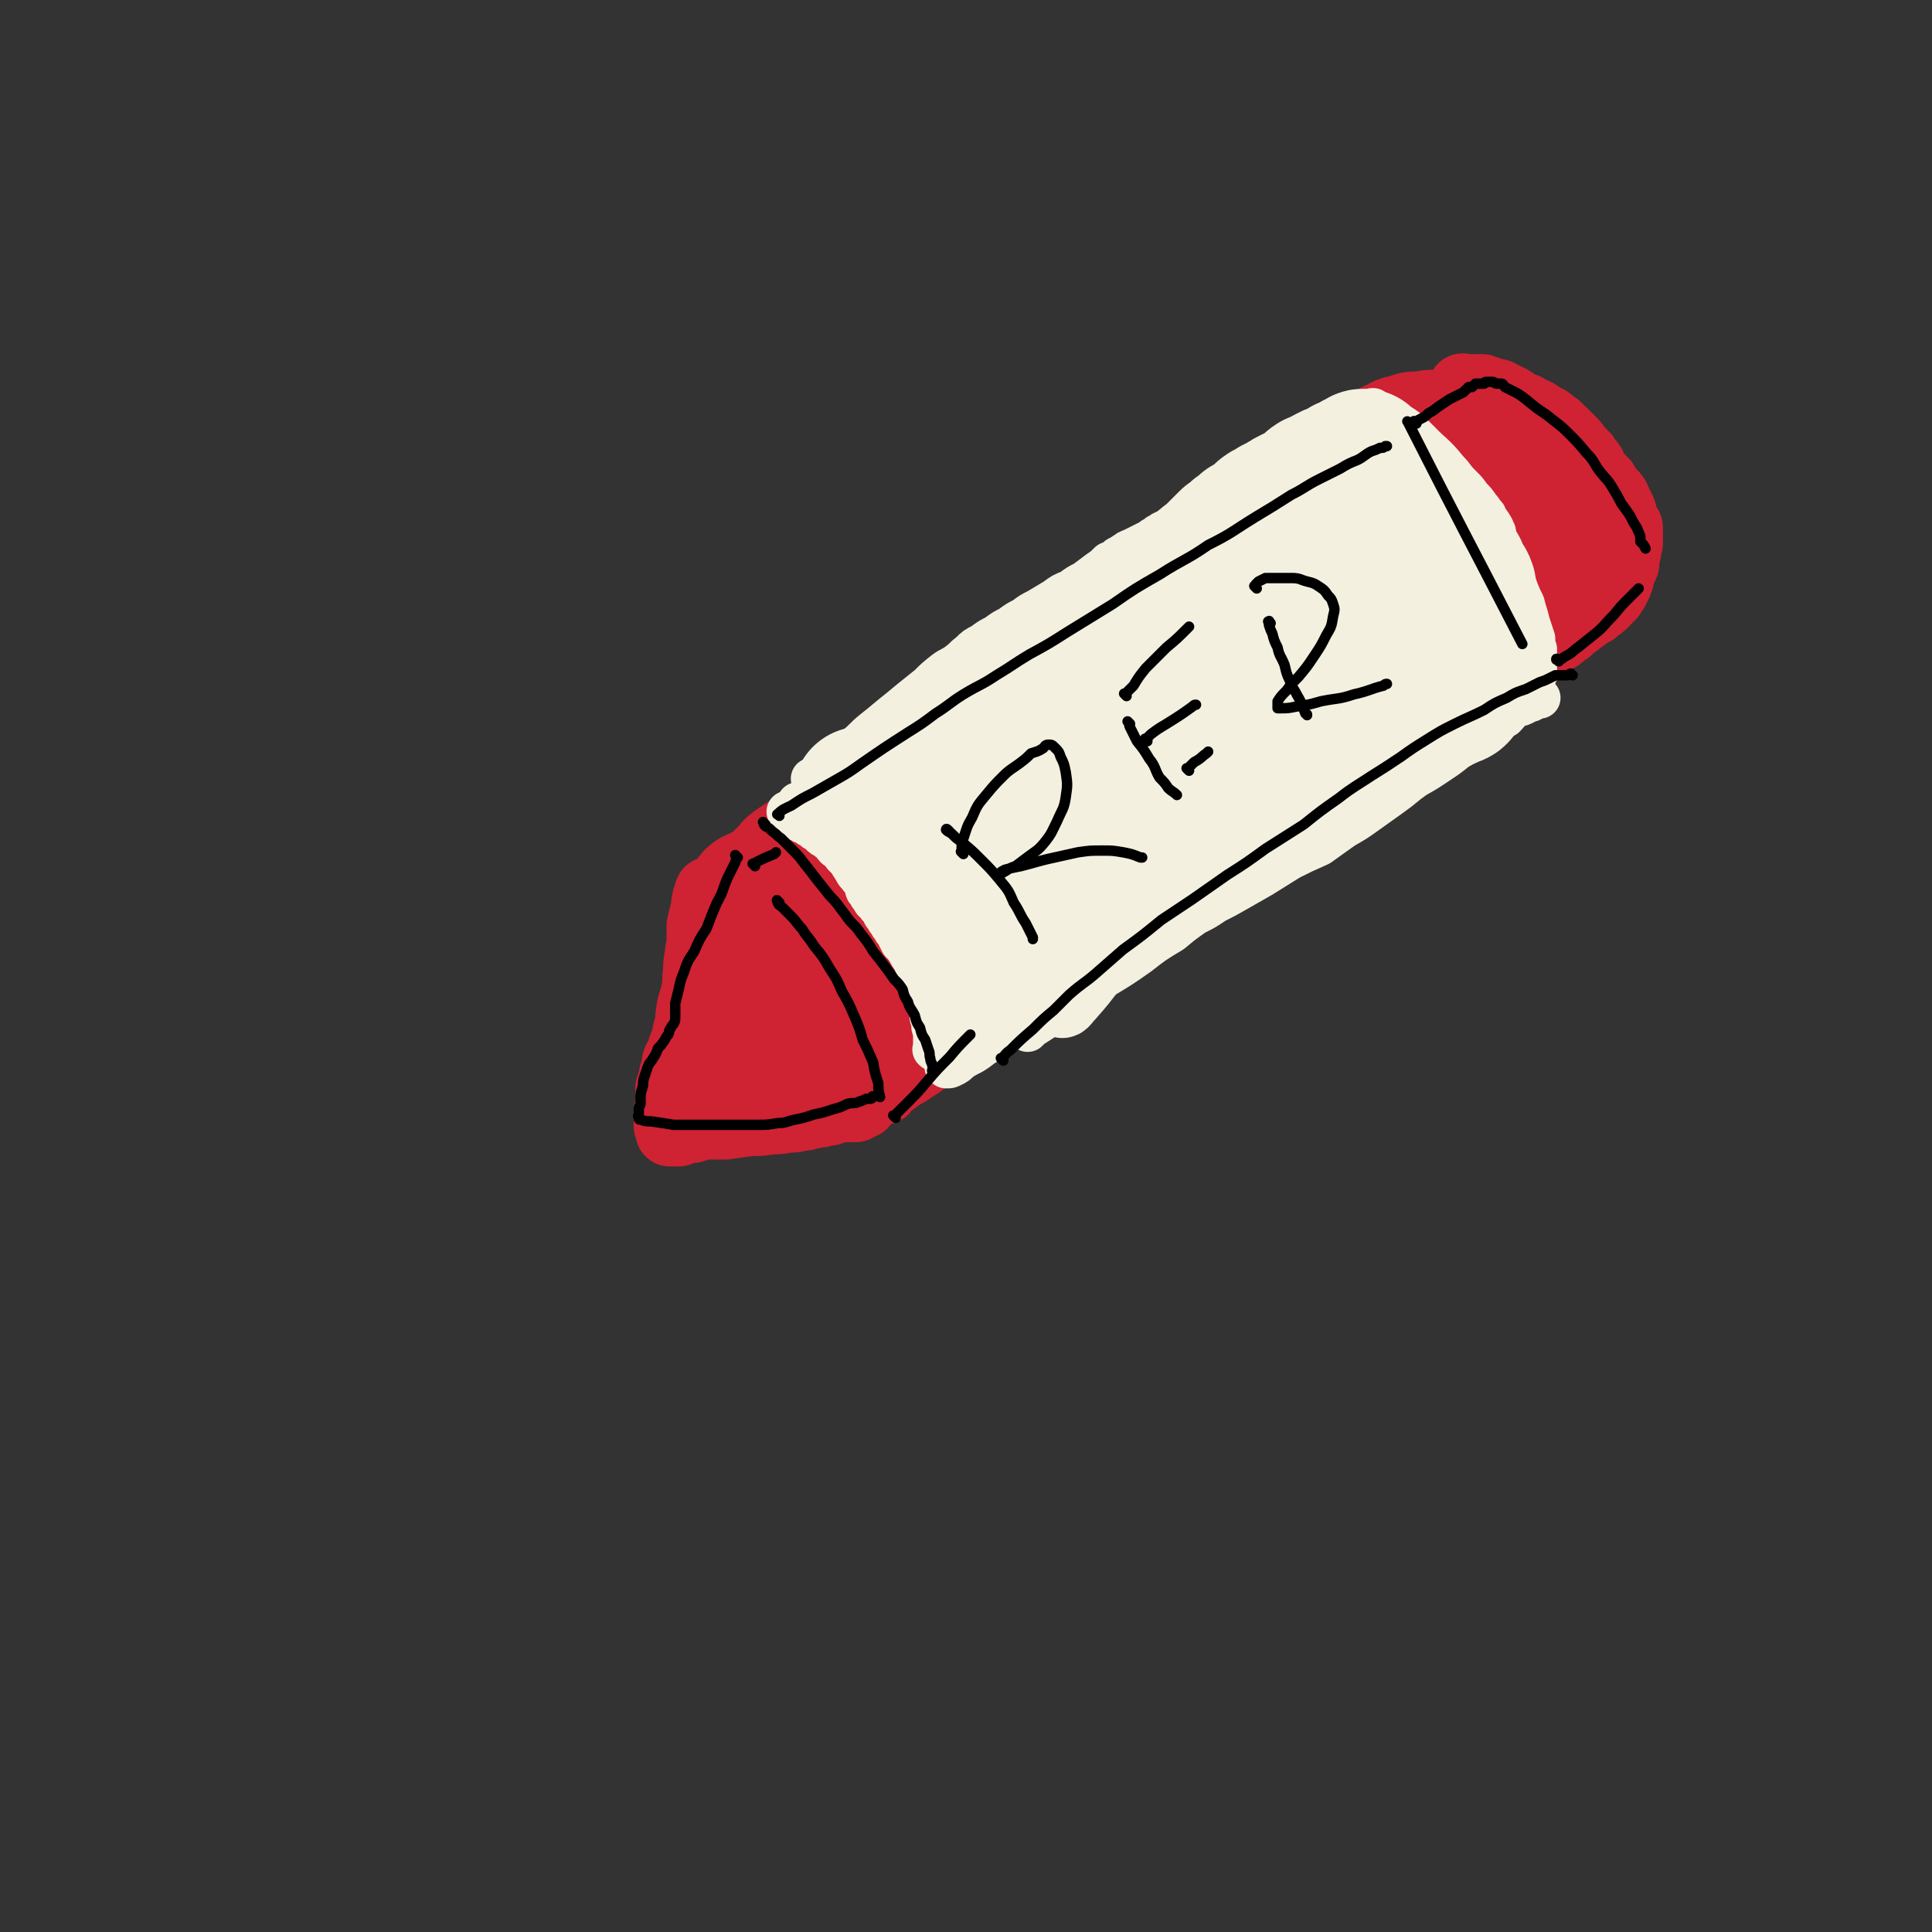 <svg viewBox='0 0 1113 1113' version='1.1' xmlns='http://www.w3.org/2000/svg' xmlns:xlink='http://www.w3.org/1999/xlink'><rect x="0" y="0" width="1113" height="1113" fill="#333333" stroke="none"/><g fill='none' stroke='rgb(207,34,51)' stroke-width='80' stroke-linecap='round' stroke-linejoin='round'><path d='M436,519c-1,-1 -1,-1 -1,-1 -1,-1 0,0 0,0 0,0 0,0 0,0 0,0 0,0 0,0 -1,-1 0,0 0,0 1,0 1,0 2,-1 1,-1 1,-1 3,-2 2,-1 2,-1 4,-2 2,-1 2,-1 4,-3 1,-1 1,-1 3,-3 2,-2 2,-2 4,-4 2,-2 1,-2 4,-4 3,-2 3,-2 6,-4 4,-2 4,-2 7,-4 3,-3 3,-3 6,-5 3,-3 3,-3 6,-5 3,-3 3,-3 6,-5 4,-2 4,-2 7,-4 3,-3 3,-3 6,-5 4,-3 4,-3 7,-5 4,-3 4,-3 8,-5 4,-3 4,-3 7,-5 4,-3 4,-3 8,-6 4,-3 4,-3 7,-5 4,-3 4,-4 7,-6 3,-3 3,-3 6,-5 4,-3 4,-3 7,-5 3,-3 3,-3 6,-5 4,-3 4,-3 7,-5 4,-3 4,-3 7,-5 4,-3 4,-3 8,-5 4,-3 4,-3 7,-5 4,-3 3,-4 6,-6 3,-3 3,-3 6,-5 4,-4 4,-3 8,-6 4,-3 4,-4 7,-6 4,-3 5,-3 9,-5 5,-3 5,-4 9,-6 5,-4 5,-3 10,-6 5,-4 5,-4 10,-7 6,-4 5,-5 11,-8 5,-4 5,-3 10,-6 5,-3 5,-3 9,-5 4,-3 4,-3 7,-5 4,-3 4,-3 7,-5 3,-1 3,-1 5,-3 3,-1 3,-1 5,-3 3,-1 3,-2 5,-4 3,-2 4,-2 6,-4 4,-2 3,-2 6,-4 3,-3 3,-3 6,-5 3,-1 3,-1 5,-3 3,-1 3,-2 5,-4 3,-1 3,-1 5,-3 4,-1 4,-1 7,-3 3,-1 3,-2 5,-4 3,-1 4,-1 6,-3 3,-1 3,-1 5,-3 2,-2 2,-2 5,-4 2,-1 2,-1 4,-3 2,-1 2,-1 4,-3 1,-1 1,-1 3,-2 2,-1 2,-1 4,-3 1,-1 1,-1 3,-2 2,-1 2,-1 4,-2 1,0 1,0 3,-1 1,-1 1,-1 3,-2 1,0 1,0 3,0 2,-1 2,-1 4,-2 1,0 1,0 2,0 1,0 1,0 3,0 1,0 1,0 2,0 1,0 1,-1 3,-1 1,0 1,0 2,0 2,0 2,0 4,0 2,0 2,1 4,1 2,0 2,0 4,0 3,0 3,1 5,2 2,1 2,0 4,1 2,1 2,1 4,2 3,1 3,2 5,4 3,1 4,1 6,3 3,1 3,1 5,3 2,1 2,1 4,3 1,1 1,1 3,2 1,1 1,1 2,3 1,1 1,1 2,2 0,1 0,1 1,2 0,0 0,0 1,1 0,0 0,0 0,0 0,0 0,1 0,1 0,0 0,0 0,0 0,0 0,0 0,0 -1,-1 0,0 0,0 0,0 0,1 0,1 0,0 0,0 0,0 0,0 -1,-1 0,0 0,0 0,0 1,1 0,0 0,1 0,1 0,0 0,0 0,0 0,1 0,1 0,1 0,0 0,0 0,0 0,1 0,1 1,1 0,0 0,0 0,0 0,0 0,1 0,1 0,0 0,0 0,0 '/><path d='M429,528c-1,-1 -1,-1 -1,-1 -1,-1 0,0 0,0 0,0 0,0 0,0 0,0 0,0 0,0 -1,-1 0,0 0,0 0,0 0,0 0,0 0,0 0,0 0,0 -1,-1 0,0 0,0 0,0 0,0 0,0 0,0 0,0 0,0 -1,-1 0,0 0,0 0,0 0,0 0,0 0,0 0,0 0,0 -1,-1 0,0 0,0 0,0 0,0 0,0 0,0 0,0 0,0 -1,-1 0,0 0,0 0,0 0,0 0,0 0,0 0,-1 0,0 -1,0 0,0 0,1 0,1 0,1 0,2 0,1 0,1 0,3 0,1 1,1 1,3 0,1 0,1 0,3 0,2 0,2 0,4 0,1 0,1 0,3 0,1 0,1 0,3 0,2 -1,2 -1,4 0,1 0,1 0,2 0,1 0,1 0,3 0,0 0,0 0,1 0,1 0,1 0,2 0,1 0,1 0,2 0,0 0,0 0,0 0,1 0,1 0,1 0,1 0,1 0,2 0,1 0,1 0,2 0,1 0,1 0,3 0,2 -1,2 -1,5 -1,3 0,3 -1,5 0,3 0,3 -1,6 0,2 -1,2 -1,4 0,1 0,1 0,2 0,1 -1,1 -1,3 0,0 0,0 0,1 0,1 0,1 0,1 0,1 0,1 0,2 0,0 0,0 0,0 0,1 0,1 0,1 0,0 0,0 0,0 0,0 0,0 0,0 -1,-1 0,0 0,0 0,0 0,0 0,0 0,0 0,0 0,0 -1,-1 0,0 0,0 0,0 0,0 0,0 0,0 0,0 0,0 -1,-1 0,0 0,0 0,0 0,0 0,0 0,0 0,0 0,0 -1,-1 0,0 0,0 0,0 0,0 0,0 0,0 0,0 0,0 -1,-1 0,0 0,0 0,0 0,0 0,0 0,0 0,-1 0,0 -1,0 0,0 0,1 0,0 0,0 0,0 0,1 0,1 0,1 0,0 0,0 0,0 0,0 0,0 0,0 -1,-1 0,0 0,0 0,0 0,1 0,1 0,0 0,0 0,0 0,1 0,1 0,1 0,0 0,0 0,0 0,0 0,0 0,0 -1,-1 0,0 0,0 0,0 0,1 0,1 0,0 0,0 0,0 0,0 0,0 0,0 -1,-1 0,0 0,0 0,0 0,0 0,0 0,0 0,0 0,0 -1,-1 0,0 0,0 0,0 0,0 0,0 0,1 0,1 0,1 0,0 0,0 0,0 0,0 0,0 0,0 -1,-1 0,0 0,0 0,0 0,0 0,0 0,0 0,0 1,0 0,0 0,0 0,0 0,0 0,0 1,0 0,0 0,0 1,0 0,0 0,0 0,0 1,0 1,0 2,0 0,0 0,0 1,0 1,0 1,0 3,0 3,0 3,0 5,0 6,0 6,0 11,0 6,0 6,0 12,0 6,0 6,0 13,-1 5,0 5,0 10,-1 4,0 4,0 7,0 2,0 2,0 5,-1 1,0 1,0 2,0 0,0 0,0 1,0 0,0 0,0 0,0 0,0 0,0 1,0 0,0 0,0 0,0 0,0 0,0 0,0 0,0 0,0 0,0 -1,-1 0,0 0,0 0,0 0,0 0,0 0,0 0,0 0,0 -1,-1 0,0 0,0 0,0 0,0 0,0 0,0 0,0 0,0 '/><path d='M526,582c-1,-1 -1,-1 -1,-1 -1,-1 0,0 0,0 0,0 0,0 0,0 1,0 1,0 2,-1 1,0 1,0 3,-1 2,-1 1,-2 4,-3 2,-1 3,0 5,-2 4,-2 4,-2 8,-4 5,-3 5,-3 10,-6 6,-4 5,-4 11,-8 6,-4 6,-4 12,-8 6,-4 6,-4 13,-8 5,-3 5,-4 10,-6 5,-3 5,-3 10,-5 5,-3 5,-4 9,-7 5,-3 5,-3 9,-6 5,-4 5,-4 10,-7 5,-4 5,-4 10,-7 5,-4 4,-4 9,-7 4,-3 4,-3 8,-5 4,-3 4,-2 8,-5 4,-2 4,-2 7,-4 4,-2 4,-2 8,-4 4,-3 4,-3 7,-5 5,-4 5,-3 9,-6 4,-3 4,-4 8,-6 4,-3 4,-3 8,-5 4,-3 4,-3 7,-5 3,-2 3,-2 6,-4 3,-1 3,-1 5,-3 3,-1 4,0 6,-2 3,-1 3,-2 5,-4 3,-2 4,-1 6,-4 4,-2 3,-2 6,-4 3,-3 3,-3 6,-5 3,-3 3,-3 6,-5 3,-3 3,-3 6,-5 4,-2 4,-2 8,-4 4,-3 4,-3 7,-5 4,-3 4,-4 8,-6 4,-3 4,-3 8,-5 4,-3 4,-3 7,-5 3,-3 3,-3 6,-5 3,-1 3,-1 5,-3 3,-1 3,-1 5,-3 4,-2 3,-2 6,-4 3,-3 3,-3 6,-5 3,-2 3,-2 6,-4 3,-1 3,-1 5,-3 2,-1 2,-1 4,-3 1,-1 1,-1 3,-2 1,-1 1,-1 2,-3 1,0 1,0 2,-1 0,0 0,0 1,-1 0,0 0,0 1,-1 0,0 0,0 1,-1 1,0 1,0 2,-1 0,0 0,0 1,-1 0,0 0,0 0,0 1,0 1,0 2,-1 0,0 0,0 1,-1 0,-1 0,-1 1,-2 1,-1 1,-1 3,-3 1,-1 1,-1 3,-3 1,-1 1,-1 3,-3 1,-1 1,-1 2,-2 0,-1 0,-1 0,-2 0,-1 0,-1 0,-2 0,0 -1,0 -2,0 -3,0 -3,0 -5,0 -7,0 -7,0 -14,1 -12,2 -12,3 -24,6 -16,6 -16,5 -32,12 -20,8 -20,9 -40,18 -21,11 -21,11 -41,22 -22,12 -21,13 -42,26 -20,12 -20,12 -40,25 -20,13 -20,13 -40,26 -18,12 -18,12 -37,23 -16,10 -16,10 -32,19 -13,8 -13,8 -25,16 -7,4 -7,5 -15,9 -3,2 -3,2 -6,5 -2,1 -2,1 -3,2 0,0 0,0 0,0 3,-1 4,-1 7,-3 9,-4 9,-4 18,-9 14,-8 14,-8 28,-16 18,-12 17,-13 35,-25 20,-13 20,-13 39,-26 22,-14 22,-14 44,-28 21,-14 21,-14 43,-27 21,-13 21,-13 42,-26 19,-11 19,-11 37,-23 14,-9 14,-9 27,-18 10,-7 10,-6 19,-13 4,-4 4,-4 8,-8 2,-2 2,-2 4,-4 0,0 1,0 1,-1 0,0 -1,0 -1,0 -1,0 0,1 -1,1 -2,1 -2,1 -5,2 -4,2 -4,2 -9,5 -10,4 -10,4 -19,8 -13,7 -13,7 -25,14 -15,8 -15,8 -29,17 -16,9 -16,10 -31,20 -16,11 -16,11 -31,21 -2,1 -2,1 -3,2 '/><path d='M874,287c-1,-1 -1,-1 -1,-1 -1,-1 0,0 0,0 0,0 0,0 0,0 1,0 1,0 2,0 2,0 2,0 4,0 2,0 2,1 4,2 2,1 3,0 5,2 3,1 3,1 5,4 1,2 2,2 3,5 1,3 1,4 0,7 -1,5 -2,5 -4,10 0,1 0,1 0,1 '/></g>
<g fill='none' stroke='rgb(207,34,51)' stroke-width='40' stroke-linecap='round' stroke-linejoin='round'><path d='M410,515c-1,-1 -1,-1 -1,-1 -1,-1 0,0 0,0 0,0 0,0 0,0 0,0 0,0 0,0 -1,-1 0,0 0,0 0,0 0,0 0,0 0,0 0,-1 0,0 -1,0 -1,1 -1,2 0,1 -1,1 -1,3 -1,3 0,3 -1,6 -1,4 -1,4 -2,8 0,5 0,5 0,9 0,4 -1,4 -1,8 -1,5 -1,5 -1,10 -1,5 0,5 -1,10 -1,6 -2,6 -3,12 -1,6 0,6 -2,12 -1,5 -1,5 -3,10 -1,4 -1,3 -3,7 -1,3 0,3 -1,6 0,1 -1,1 -1,3 0,1 0,1 0,3 0,1 -1,0 -1,1 0,0 0,1 0,1 0,0 0,0 0,0 0,1 0,1 0,1 0,0 0,0 0,0 0,1 -1,0 -1,1 0,1 0,1 0,2 0,1 0,1 0,3 0,1 0,1 0,3 0,1 0,1 0,3 0,1 -1,1 -1,2 0,0 0,0 0,1 0,1 0,1 0,2 0,1 0,1 0,2 0,1 0,1 0,2 0,0 0,0 0,1 0,1 0,1 1,2 0,0 0,0 0,0 0,0 0,1 0,1 0,0 0,0 0,0 0,1 0,1 0,1 0,0 0,0 0,0 0,0 0,0 1,0 0,0 0,0 1,0 0,0 0,0 0,0 0,0 0,0 1,0 0,0 0,0 0,0 1,0 1,0 2,0 0,0 0,-1 1,-1 0,0 0,0 1,0 1,0 1,-1 2,-1 2,0 2,0 4,0 3,-1 3,-1 7,-2 6,0 6,0 12,0 7,-1 7,-1 14,-2 6,0 6,0 13,-1 4,0 4,0 9,-1 4,0 4,0 7,-1 3,0 3,0 5,-1 2,0 2,0 4,-1 1,0 1,0 2,0 0,0 0,0 1,0 0,0 0,0 1,-1 0,0 0,0 0,0 0,0 0,0 1,0 0,0 0,0 1,0 0,0 0,0 0,0 1,0 1,0 2,0 0,0 0,-1 1,-1 0,0 0,0 1,0 0,0 0,0 1,0 0,0 0,-1 1,-1 0,0 0,0 1,0 0,0 0,0 1,0 1,0 1,0 2,0 0,0 0,0 1,0 0,0 0,0 1,0 0,0 0,0 1,0 0,0 0,0 0,0 1,0 1,0 2,0 0,0 0,0 0,0 1,0 1,0 2,0 0,0 0,0 1,-1 0,0 0,0 0,0 1,0 1,0 2,-1 0,0 0,0 1,0 0,0 0,0 0,0 '/><path d='M509,628c-1,-1 -1,-1 -1,-1 -1,-1 0,0 0,0 0,0 0,1 0,1 0,0 0,0 0,0 0,0 0,0 0,0 -1,-1 0,-1 0,-1 1,0 1,0 2,-1 2,-1 2,-1 4,-3 2,-1 2,-1 4,-3 4,-2 4,-2 7,-4 4,-3 4,-2 7,-5 4,-2 4,-2 7,-4 4,-3 4,-3 8,-5 4,-3 4,-3 8,-5 4,-3 4,-3 8,-5 4,-3 4,-3 8,-5 5,-3 5,-3 9,-6 5,-4 5,-4 10,-7 5,-4 5,-3 10,-7 4,-3 4,-4 8,-7 4,-3 5,-3 9,-5 4,-3 4,-3 8,-5 4,-3 4,-3 8,-5 5,-3 4,-4 9,-6 4,-3 4,-3 9,-5 4,-3 4,-3 9,-5 5,-3 5,-3 10,-5 5,-3 5,-3 10,-5 4,-3 4,-3 9,-5 5,-3 5,-3 10,-6 5,-4 5,-4 11,-7 5,-4 5,-4 10,-7 5,-4 5,-4 10,-7 5,-3 5,-3 10,-6 6,-4 6,-3 12,-7 5,-4 5,-4 11,-8 6,-4 6,-3 12,-7 5,-4 5,-5 10,-9 5,-4 6,-3 11,-6 4,-3 4,-4 9,-7 4,-4 4,-4 9,-7 3,-3 3,-3 6,-5 4,-3 4,-3 7,-5 4,-3 4,-2 8,-5 4,-2 4,-3 8,-5 5,-3 5,-3 9,-6 4,-3 4,-4 7,-6 4,-4 4,-3 8,-6 3,-3 3,-3 6,-6 3,-3 3,-3 6,-5 3,-3 4,-2 6,-5 3,-2 3,-2 5,-4 3,-2 3,-2 5,-4 3,-1 3,-1 5,-3 1,-1 1,-1 3,-2 1,-1 1,-1 2,-2 1,-1 1,-1 2,-2 1,0 1,0 2,-1 1,-1 1,-1 2,-2 1,0 1,0 2,-1 1,-1 1,-1 2,-2 1,-1 1,0 3,-1 1,-1 1,-1 2,-2 0,0 0,0 1,-1 1,0 1,0 2,-1 0,0 0,0 1,-1 0,0 0,0 1,-1 0,0 0,0 1,-1 0,0 0,0 0,-1 0,0 0,0 1,-1 0,0 1,0 1,0 0,-1 0,-1 0,-2 0,0 0,0 1,0 0,0 0,0 1,-1 0,0 0,0 0,-1 0,0 0,0 0,0 '/><path d='M844,225c-1,-1 -1,-1 -1,-1 -1,-1 0,0 0,0 0,0 0,0 0,0 0,0 0,0 0,0 -1,-1 0,0 0,0 1,0 1,0 2,0 0,0 0,0 1,0 2,0 2,0 4,0 2,0 2,0 4,0 3,1 3,1 5,2 3,1 4,0 6,2 5,2 5,2 9,5 4,2 4,1 8,4 4,1 4,2 7,4 3,1 3,1 6,4 3,1 2,2 5,4 2,2 2,2 4,4 1,1 1,1 2,2 1,1 1,1 2,3 1,1 1,1 2,2 1,1 1,1 3,3 1,2 1,2 3,4 1,1 1,2 2,4 1,2 1,2 3,4 1,1 1,1 3,3 1,2 0,2 2,4 1,2 2,1 4,4 1,1 1,2 2,4 1,2 1,2 2,4 1,2 0,2 1,4 0,1 0,1 1,3 0,1 0,1 1,2 0,0 1,0 1,1 0,1 0,1 0,2 0,1 0,1 0,3 0,2 0,2 0,4 0,1 -1,1 -1,3 0,1 0,1 0,2 0,1 -1,1 -1,3 0,1 0,1 0,3 0,1 0,1 -1,3 -1,2 -1,2 -2,4 0,1 0,1 0,2 0,1 -1,1 -1,3 0,0 0,0 0,0 '/></g>
<g fill='none' stroke='rgb(243,240,224)' stroke-width='24' stroke-linecap='round' stroke-linejoin='round'><path d='M455,469c-1,-1 -1,-1 -1,-1 -1,-1 0,0 0,0 0,0 0,0 0,0 0,0 0,0 0,0 -1,-1 0,0 0,0 0,0 0,0 0,0 0,0 0,0 0,0 -1,-1 0,0 0,0 0,0 0,0 0,0 0,0 0,0 0,0 -1,-1 0,0 0,0 0,0 0,1 0,1 1,0 1,0 2,0 1,1 1,1 2,2 0,0 0,1 1,1 1,1 1,1 2,1 1,1 1,1 2,1 0,0 0,0 1,0 1,1 1,1 2,2 1,0 1,0 2,0 1,1 0,1 1,2 1,1 1,0 2,1 1,1 1,1 2,2 1,1 1,1 3,2 1,1 1,1 3,2 1,1 1,2 2,3 1,1 1,1 3,2 1,1 1,1 2,3 1,1 1,1 3,3 1,2 1,2 3,5 1,2 1,2 3,4 1,2 1,1 3,4 1,1 0,2 1,4 1,1 1,1 2,3 1,1 1,1 2,3 1,1 1,1 3,3 0,1 0,0 1,1 0,0 0,0 1,1 0,1 0,1 1,3 1,1 1,1 2,3 1,1 1,1 2,3 1,1 1,1 2,3 1,1 1,1 2,3 1,2 1,2 2,4 2,2 2,2 4,5 1,2 1,2 3,5 1,2 1,3 2,5 1,3 1,3 3,6 1,2 1,1 2,4 1,2 0,2 1,5 0,2 0,2 1,4 0,1 0,1 1,3 0,1 0,1 0,3 0,1 0,1 0,3 0,1 1,1 1,3 0,1 0,1 0,2 0,1 0,1 1,3 0,1 0,1 0,2 0,1 0,1 0,2 0,0 0,0 0,1 0,1 0,1 0,1 0,1 0,1 0,1 0,1 0,1 0,2 0,0 0,0 0,0 0,1 0,1 0,1 0,1 0,1 0,1 0,0 0,0 0,0 0,0 0,0 0,0 -1,-1 0,0 0,0 '/><path d='M461,464c-1,-1 -1,-1 -1,-1 -1,-1 0,0 0,0 0,0 0,0 0,0 0,0 -1,0 0,0 0,-1 0,0 1,0 2,-1 2,-1 4,-3 4,-2 4,-1 7,-4 3,-2 3,-2 6,-4 3,-2 4,-2 6,-4 3,-1 2,-2 5,-4 2,-1 2,-1 4,-2 3,-2 3,-2 5,-5 3,-2 3,-2 5,-4 3,-2 3,-2 5,-4 4,-2 4,-1 7,-4 3,-2 3,-2 6,-4 4,-3 4,-4 7,-6 4,-3 4,-3 8,-5 5,-3 5,-3 9,-6 5,-4 5,-4 10,-7 4,-3 4,-3 9,-6 4,-3 4,-3 9,-6 4,-3 4,-3 8,-5 4,-2 4,-2 7,-4 4,-1 4,-1 7,-4 3,-2 3,-1 6,-4 3,-1 3,-2 5,-4 3,-1 3,-1 5,-3 2,-1 3,0 5,-2 2,-1 2,-2 4,-4 3,-2 3,-2 5,-4 4,-2 4,-2 7,-4 4,-3 4,-4 9,-6 4,-3 4,-3 9,-5 1,-1 1,-1 1,-1 '/><path d='M469,450c-1,-1 -1,-1 -1,-1 -1,-1 0,0 0,0 0,0 0,0 0,0 0,0 0,0 0,0 -1,-1 0,0 0,0 0,0 0,0 0,0 0,0 0,0 0,0 -1,-1 0,0 0,0 1,0 1,0 2,-1 3,-2 3,-2 5,-4 4,-4 4,-4 8,-7 5,-4 5,-3 10,-7 5,-4 5,-5 10,-9 5,-4 5,-4 11,-9 5,-4 5,-4 11,-9 5,-4 5,-4 10,-8 4,-4 4,-4 9,-8 4,-3 4,-2 8,-5 4,-3 3,-3 7,-6 3,-3 3,-3 7,-5 4,-3 4,-3 8,-5 4,-3 4,-3 8,-5 4,-3 4,-3 8,-5 4,-3 4,-3 8,-5 5,-3 5,-3 10,-6 4,-3 4,-3 9,-5 4,-3 4,-3 8,-5 4,-3 4,-3 8,-6 3,-2 3,-2 6,-5 3,-1 3,-1 5,-3 2,-1 2,-1 5,-3 1,-1 2,-1 4,-2 2,-1 2,-1 4,-2 2,-1 2,-1 4,-2 1,0 1,0 2,-1 1,-1 1,-1 3,-2 1,-1 1,-1 3,-2 1,-1 2,-1 4,-2 1,-1 1,-1 3,-2 2,-1 2,-1 4,-3 3,-1 3,-1 5,-3 3,-1 2,-1 5,-3 2,-1 2,-1 4,-3 2,-1 2,-1 4,-3 1,-1 1,-1 3,-2 1,-1 1,-1 3,-3 1,-1 2,-1 4,-2 2,-1 2,-1 4,-3 3,-1 2,-1 5,-3 1,-1 1,-1 3,-2 1,-1 1,-1 3,-2 1,-1 1,-1 3,-2 0,0 0,0 1,-1 0,0 0,0 1,0 0,0 0,-1 0,-1 0,0 0,0 1,0 0,0 0,0 0,0 '/><path d='M547,601c-1,-1 -1,-1 -1,-1 -1,-1 0,0 0,0 0,0 0,0 0,0 0,0 0,0 0,0 -1,-1 0,0 0,0 0,0 0,0 0,0 0,0 0,0 0,0 -1,-1 0,0 0,0 0,0 0,0 0,0 0,0 0,-1 0,0 -1,0 0,0 0,1 0,0 0,1 0,1 0,1 0,1 0,1 0,1 0,1 0,2 0,1 0,1 0,2 0,0 0,0 0,1 0,1 0,1 0,2 0,0 -1,0 -1,1 0,0 0,1 0,1 0,1 0,1 0,1 0,1 0,1 0,1 0,1 0,1 0,1 0,0 0,0 0,0 0,0 0,0 0,0 -1,-1 0,0 0,0 0,0 0,0 1,0 1,0 1,0 3,-1 2,-1 2,-1 4,-3 3,-2 3,-2 7,-4 5,-3 5,-4 9,-6 5,-4 6,-4 11,-7 5,-4 5,-4 10,-7 5,-4 5,-4 10,-7 4,-3 4,-3 8,-5 4,-3 4,-3 7,-5 4,-3 4,-4 8,-6 4,-3 5,-3 9,-5 4,-3 4,-4 8,-7 4,-3 4,-3 8,-5 4,-3 4,-3 7,-5 4,-3 4,-3 7,-5 3,-2 3,-2 5,-4 3,-1 3,-1 5,-3 3,-1 3,0 5,-2 4,-2 3,-2 6,-4 3,-1 3,-1 5,-2 3,-1 3,-1 5,-3 2,-1 2,-1 4,-3 1,-1 1,-1 3,-2 1,-1 1,0 3,-1 2,-1 2,-1 4,-2 2,-1 2,-1 4,-3 2,-1 2,-1 4,-3 2,-1 2,-1 4,-3 3,-2 3,-2 6,-4 3,-1 3,-1 5,-3 4,-2 4,-1 7,-4 4,-2 4,-2 8,-5 4,-3 4,-3 8,-6 4,-3 4,-3 7,-5 4,-3 4,-3 7,-5 3,-2 4,-2 6,-4 3,-2 3,-2 5,-4 3,-2 4,-2 6,-4 4,-2 3,-2 6,-4 4,-3 4,-3 7,-5 4,-3 4,-3 7,-5 3,-1 3,-1 5,-3 3,-1 3,-2 5,-4 2,-2 2,-2 4,-4 2,-2 2,-2 4,-4 3,-1 3,-1 5,-3 2,-1 2,-1 4,-3 2,-1 2,-1 4,-3 1,-1 1,-1 3,-3 1,-1 1,-1 3,-2 1,0 1,0 2,-1 1,0 1,0 2,-1 0,0 0,0 1,-1 0,0 0,0 1,-1 0,0 0,0 1,0 0,0 0,0 1,-1 0,0 0,0 1,-1 0,0 0,0 1,0 0,0 0,0 0,0 0,0 1,0 1,0 0,0 0,-1 0,-1 0,0 0,0 1,0 0,0 0,0 0,0 0,0 0,0 0,0 0,0 0,0 1,0 0,0 0,0 1,0 0,0 0,-1 0,-1 0,0 1,0 1,0 0,0 0,0 0,-1 0,0 0,0 0,0 0,0 0,0 0,0 0,0 0,0 0,0 '/><path d='M753,275c-1,-1 -1,-1 -1,-1 -1,-1 -1,0 -1,0 0,0 0,0 0,0 0,0 0,0 0,0 -1,-1 0,0 0,0 0,0 0,0 0,0 0,0 0,0 0,0 -1,-1 0,0 0,0 0,0 0,0 0,0 0,0 0,0 0,0 -1,-1 0,0 0,0 0,0 0,0 0,0 0,0 0,0 0,0 -1,-1 0,0 0,0 0,0 0,0 1,0 1,0 1,0 2,0 2,1 2,1 4,2 3,1 3,1 6,2 3,1 3,1 5,2 3,1 3,1 5,3 2,1 2,0 3,1 3,1 3,1 5,2 2,1 2,1 4,2 1,1 2,0 4,1 2,1 1,2 4,4 1,1 2,0 4,2 2,2 2,2 4,4 3,1 2,2 5,4 2,2 2,2 4,4 2,2 2,2 4,4 1,1 1,1 3,3 1,2 1,2 2,4 1,1 1,1 3,3 1,2 1,2 3,4 1,2 2,1 4,4 1,2 1,2 3,5 1,2 1,2 2,5 1,2 1,2 2,4 1,1 1,1 3,3 0,1 0,1 1,3 1,2 1,2 2,4 1,2 1,2 2,4 1,2 1,2 2,4 1,2 1,1 3,4 0,1 0,2 1,4 1,2 1,2 2,4 1,1 1,1 2,3 0,1 0,1 0,2 0,0 1,0 1,0 0,0 0,1 0,1 0,0 0,0 0,0 '/><path d='M792,237c-1,-1 -1,-1 -1,-1 -1,-1 0,0 0,0 0,0 0,0 0,0 0,0 0,0 0,0 -1,-1 0,0 0,0 0,0 0,0 0,0 0,0 0,-1 0,0 -1,0 0,0 0,1 1,1 1,1 2,1 2,1 2,1 4,2 2,1 2,1 4,3 3,2 3,2 6,5 4,2 4,2 7,5 4,3 4,3 8,6 4,4 3,4 7,8 3,3 4,3 7,6 3,4 3,4 6,7 3,3 3,3 5,6 3,3 3,3 5,6 2,2 2,3 4,5 1,3 1,2 3,5 1,2 1,1 2,4 1,1 0,2 1,4 1,2 1,2 2,5 1,3 0,4 2,7 1,4 2,4 4,8 2,5 2,4 4,9 2,5 2,5 4,9 1,4 1,4 2,7 1,4 1,4 2,7 1,3 1,3 2,6 0,3 0,3 1,6 0,2 0,2 0,5 0,2 0,2 0,5 0,1 0,1 0,2 0,1 0,1 0,2 0,0 0,0 0,1 0,0 0,0 0,0 0,0 0,0 0,0 -1,-1 0,0 0,0 0,0 0,0 0,0 0,0 0,0 0,0 -1,-1 0,0 0,0 0,0 0,0 0,0 0,0 0,0 0,0 -1,-1 0,0 0,0 0,0 0,0 0,0 0,0 0,0 0,0 -1,-1 0,0 0,0 0,0 0,0 0,0 0,0 0,0 0,0 -1,-1 0,0 0,0 '/><path d='M887,402c-1,-1 -1,-1 -1,-1 -1,-1 0,0 0,0 0,0 0,0 -1,0 0,0 0,0 0,0 0,0 0,0 0,0 -1,-1 0,0 0,0 0,0 0,0 0,0 0,1 0,1 0,1 -1,1 -1,1 -2,1 -1,1 -1,1 -2,1 -2,1 -2,1 -4,2 -2,1 -2,0 -5,2 -3,2 -2,2 -5,5 -4,2 -4,2 -8,5 -5,3 -5,3 -10,7 -5,4 -5,4 -10,7 -5,4 -5,4 -11,8 -6,4 -6,4 -13,8 -7,5 -6,5 -13,10 -7,5 -7,5 -14,10 -7,5 -7,5 -14,9 -7,5 -7,5 -14,10 -9,4 -9,4 -17,8 -8,5 -8,5 -16,10 -7,4 -7,4 -14,8 -7,4 -7,4 -13,7 -6,4 -6,4 -12,7 -7,5 -7,5 -13,10 -10,6 -10,6 -19,13 -10,7 -10,7 -20,13 -10,8 -10,7 -21,14 -10,8 -10,8 -21,15 -1,1 -1,1 -2,2 '/><path d='M717,282c-1,-1 -1,-1 -1,-1 -1,-1 0,0 0,0 0,0 0,0 0,0 0,0 -1,0 0,0 0,-1 1,0 2,0 0,0 0,0 1,-1 2,-1 2,-1 4,-2 2,-1 2,-1 4,-2 2,-1 2,-1 4,-3 2,-2 2,-2 5,-4 3,-1 3,-1 6,-3 4,-1 4,-2 7,-4 3,-1 3,-1 6,-3 3,-1 3,-2 5,-3 2,-2 3,-1 5,-3 1,-1 1,-2 3,-3 1,-1 2,0 4,-1 1,0 1,0 3,-1 0,0 0,0 1,-1 0,0 0,0 1,0 0,0 0,0 0,0 '/></g>
<g fill='none' stroke='rgb(243,240,224)' stroke-width='80' stroke-linecap='round' stroke-linejoin='round'><path d='M550,475c-1,-1 -1,-2 -1,-1 -1,0 -1,0 -1,1 0,1 0,1 -1,1 -1,0 -1,0 -2,0 0,0 -1,0 -1,0 1,-1 2,-2 4,-4 8,-5 8,-5 16,-11 13,-9 13,-9 26,-19 16,-12 16,-12 34,-23 18,-12 18,-12 36,-23 19,-12 18,-12 37,-22 18,-10 18,-10 37,-19 14,-7 15,-7 30,-14 1,-1 1,-1 3,-2 '/><path d='M498,460c-1,-1 -1,-1 -1,-1 -1,-1 0,0 0,0 0,0 0,0 0,0 0,0 -1,-1 0,0 0,0 0,1 1,1 2,1 2,0 4,1 5,2 5,2 9,5 5,2 6,2 11,5 5,3 5,3 10,6 4,3 4,3 8,6 3,2 3,3 5,5 2,1 3,1 5,3 1,1 1,1 3,3 2,3 2,3 4,6 4,6 3,6 6,12 1,0 1,0 1,1 '/><path d='M542,450c-1,-1 -1,-1 -1,-1 -1,-1 0,0 0,0 0,0 0,0 0,0 0,0 0,0 1,-1 1,-2 1,-2 3,-4 3,-4 3,-3 7,-7 5,-5 5,-5 11,-10 6,-6 6,-6 13,-11 6,-5 6,-5 12,-9 7,-5 7,-4 14,-9 6,-4 6,-5 13,-9 6,-4 6,-4 13,-7 6,-4 6,-4 13,-7 6,-4 6,-4 12,-8 7,-4 8,-3 15,-7 7,-4 7,-5 15,-9 7,-4 7,-3 15,-7 6,-4 6,-4 12,-7 5,-3 5,-3 10,-6 4,-3 4,-2 7,-5 3,-2 3,-2 6,-4 4,-2 4,-2 7,-4 6,-4 6,-4 12,-7 6,-4 6,-4 13,-7 6,-4 6,-4 12,-7 0,-1 0,-1 1,-1 '/><path d='M625,384c-1,-1 -1,-1 -1,-1 -1,-1 0,0 0,0 0,0 0,0 0,0 0,0 -1,0 0,0 0,-1 1,0 2,0 1,-1 1,-1 3,-3 2,-2 2,-2 5,-4 4,-2 5,-2 8,-4 4,-3 4,-4 8,-7 4,-4 4,-4 8,-8 5,-5 5,-5 10,-9 5,-4 5,-4 9,-8 4,-4 4,-4 8,-8 4,-3 4,-3 7,-6 3,-3 3,-3 6,-5 3,-3 3,-3 5,-5 3,-3 3,-3 5,-5 3,-2 3,-2 5,-4 3,-2 3,-2 5,-4 2,-1 3,-1 5,-3 1,-1 1,-1 3,-2 1,-1 1,-2 3,-3 1,-1 1,0 3,-1 1,-1 1,-1 2,-2 1,0 1,0 2,-1 1,0 1,0 2,-1 1,0 1,0 2,-1 1,-1 1,-1 3,-2 2,-1 2,-1 4,-2 2,-1 2,-1 4,-2 1,-1 1,-1 3,-2 1,-1 1,-2 3,-3 1,-1 1,0 3,-1 1,0 1,0 2,-1 1,-1 1,-1 3,-2 1,0 1,0 2,-1 1,0 1,0 3,-1 1,0 1,0 2,-1 1,0 1,0 2,0 1,-1 0,-1 1,-2 0,0 0,0 1,0 0,0 0,0 0,0 1,0 1,0 2,-1 0,0 0,0 1,0 0,0 0,0 1,-1 0,0 0,0 1,-1 1,0 1,0 2,-1 0,0 0,0 1,0 0,0 0,-1 1,-1 0,0 0,0 1,0 0,0 0,0 0,0 0,0 0,1 1,1 0,1 0,1 1,1 1,1 1,1 3,2 2,1 2,1 4,3 3,3 3,3 6,6 5,5 6,5 10,10 5,6 5,6 9,12 5,6 5,6 9,12 3,4 3,4 6,9 3,4 2,4 5,8 1,3 1,3 3,6 1,2 1,1 2,4 0,1 0,1 0,3 0,1 0,1 1,2 0,0 0,0 0,1 0,0 0,0 0,0 0,0 0,-1 0,0 -1,0 0,0 0,1 0,0 0,1 0,1 0,1 0,1 0,2 0,1 0,1 0,3 0,2 1,2 1,5 0,3 0,3 0,6 0,4 0,4 0,8 0,4 0,4 -1,8 0,4 0,4 -1,7 -1,3 -1,3 -2,6 0,2 1,2 0,4 0,1 -1,1 -2,3 0,0 -1,0 -1,1 0,0 0,1 0,1 -1,1 -1,1 -2,1 -2,1 -2,1 -4,2 -5,2 -5,1 -10,3 -6,2 -7,1 -13,3 -11,3 -11,3 -21,6 -10,4 -10,4 -20,7 -11,4 -11,4 -22,8 -11,4 -11,4 -21,9 -11,5 -11,6 -22,11 -12,6 -12,6 -24,12 -11,5 -11,5 -22,11 -10,5 -9,5 -19,10 -8,4 -8,3 -16,7 -6,4 -5,4 -11,7 -4,3 -4,3 -8,6 -3,2 -3,3 -6,5 -4,2 -4,1 -7,3 -3,1 -3,2 -6,4 -2,1 -2,2 -5,3 -1,1 -2,0 -4,1 -2,1 -2,1 -4,2 -2,1 -2,1 -5,2 -2,1 -2,0 -4,1 -1,1 -1,1 -3,2 -1,0 -1,0 -2,0 -1,0 0,0 -1,1 -1,0 0,1 -1,1 0,0 0,0 -1,0 0,0 0,0 0,0 0,0 0,-1 0,0 -1,0 0,0 0,1 0,0 0,0 0,0 0,1 0,1 1,2 1,1 1,1 2,3 1,2 0,2 1,4 1,2 1,2 2,4 1,2 0,2 1,4 0,2 0,2 1,4 0,2 0,2 0,4 0,1 0,1 0,2 0,0 0,0 0,0 '/></g>
<g fill='none' stroke='rgb(243,240,224)' stroke-width='40' stroke-linecap='round' stroke-linejoin='round'><path d='M629,545c-1,-1 -1,-1 -1,-1 -1,-1 0,0 0,0 0,0 0,0 0,0 0,0 0,0 0,0 -1,-1 0,-1 0,-1 1,-1 0,-1 1,-2 2,-2 2,-1 4,-3 5,-2 5,-3 9,-5 6,-4 7,-4 13,-8 7,-6 7,-6 14,-12 9,-7 9,-7 18,-14 10,-9 9,-10 19,-18 10,-9 10,-8 20,-16 9,-8 9,-8 18,-15 8,-7 8,-7 15,-13 7,-5 7,-5 15,-10 6,-4 7,-4 14,-8 6,-4 6,-4 13,-7 5,-4 6,-3 11,-7 4,-3 4,-3 7,-6 4,-4 3,-4 6,-7 3,-3 3,-3 5,-5 2,-4 2,-4 3,-7 0,-3 0,-3 0,-6 0,-5 -1,-5 -2,-9 -1,-4 -1,-4 -3,-8 -2,-5 -2,-5 -5,-10 -1,-4 -1,-4 -3,-7 -1,-3 -1,-3 -3,-5 -1,-1 -1,-1 -2,-2 -1,0 -1,0 -2,0 -1,0 -1,1 -2,2 -2,2 -2,2 -3,5 -2,6 -1,6 -3,11 -2,7 -2,7 -5,14 -3,8 -3,9 -6,17 -5,10 -4,11 -10,20 -7,12 -8,12 -17,22 -11,11 -12,11 -24,20 -13,11 -13,10 -27,20 -14,10 -15,10 -29,19 -14,9 -14,9 -28,18 -12,7 -12,7 -24,14 -7,4 -7,4 -15,8 -3,2 -3,2 -6,5 -1,0 -1,0 -2,1 0,0 0,0 0,0 0,0 0,-1 0,-1 0,0 0,1 0,1 0,0 0,0 0,0 0,0 -1,-1 0,0 0,0 0,1 1,2 0,1 0,1 0,3 0,4 -1,4 -1,7 -1,6 -1,6 -1,11 0,5 0,6 0,11 0,5 0,5 0,9 0,3 0,5 1,6 1,0 2,-2 4,-4 7,-8 7,-8 13,-16 9,-13 9,-13 19,-25 12,-14 13,-14 26,-27 11,-12 11,-12 23,-23 10,-9 10,-9 20,-17 8,-6 8,-6 16,-12 8,-5 8,-5 15,-10 8,-5 8,-5 16,-10 1,-1 1,-1 2,-1 '/></g>
<g fill='none' stroke='rgb(0,0,0)' stroke-width='6' stroke-linecap='round' stroke-linejoin='round'><path d='M441,475c-1,-1 -1,-1 -1,-1 -1,-1 0,0 0,0 0,0 0,0 0,0 0,1 0,1 1,2 2,1 2,1 4,3 3,2 2,2 5,4 3,3 3,3 6,6 4,4 4,4 7,8 4,5 4,5 7,9 4,5 4,5 8,10 5,5 5,6 9,11 4,6 5,5 9,11 4,5 4,5 7,10 4,5 4,5 7,9 3,4 3,4 5,7 3,3 3,3 5,6 1,4 1,4 3,7 1,4 2,4 4,8 1,4 1,4 3,7 1,4 1,4 3,7 1,3 1,3 2,6 1,2 0,2 1,5 0,1 0,1 1,3 0,1 0,1 1,2 0,0 0,0 0,1 0,0 0,0 0,0 0,0 0,-1 0,0 -1,0 -1,0 -1,1 0,0 0,0 0,0 '/><path d='M812,244c-1,-1 -2,-2 -1,-1 32,63 33,64 66,128 '/><path d='M449,470c-1,-1 -2,-1 -1,-1 3,-3 4,-3 8,-5 6,-4 6,-4 12,-7 7,-4 7,-4 14,-8 7,-4 7,-4 14,-9 13,-9 13,-9 27,-18 8,-5 8,-5 16,-11 8,-5 8,-6 16,-11 10,-6 10,-5 19,-11 10,-6 9,-6 19,-12 11,-6 11,-6 22,-13 13,-8 13,-8 26,-16 13,-9 13,-9 27,-17 14,-9 15,-8 28,-17 14,-7 14,-8 27,-16 10,-6 10,-6 21,-13 8,-4 8,-5 16,-9 6,-3 6,-3 12,-6 5,-3 5,-3 10,-5 4,-2 4,-3 8,-5 3,-1 3,-1 5,-2 2,0 2,0 3,-1 0,0 0,0 1,0 0,0 0,0 0,0 '/><path d='M578,611c-1,-1 -1,-1 -1,-1 -1,-1 0,0 0,0 2,-2 2,-3 5,-5 6,-6 6,-6 13,-12 6,-6 6,-6 12,-11 5,-5 5,-5 9,-9 8,-7 8,-6 15,-12 8,-7 8,-7 16,-14 11,-8 11,-8 22,-17 9,-6 9,-6 18,-12 10,-7 10,-7 20,-14 11,-7 11,-7 22,-15 11,-7 11,-7 22,-14 10,-8 10,-8 20,-15 9,-7 10,-7 19,-13 8,-5 8,-5 17,-11 7,-5 7,-5 15,-10 8,-5 8,-5 16,-9 8,-4 9,-4 17,-8 6,-4 6,-4 13,-7 5,-3 5,-3 11,-5 4,-2 4,-2 8,-4 3,-1 3,-1 5,-2 2,-1 2,-1 4,-2 1,0 1,0 2,0 1,0 1,0 2,0 1,0 1,0 2,0 0,0 0,0 1,0 1,0 1,-1 2,-1 0,0 0,1 1,1 0,0 0,0 0,0 '/><path d='M816,244c-1,-1 -1,-1 -1,-1 -1,-1 0,0 0,0 0,0 0,0 0,0 0,0 0,0 0,0 -1,-1 0,0 0,0 0,0 0,0 1,0 0,0 0,0 0,0 1,-1 1,-1 3,-2 2,-1 2,-1 4,-3 4,-2 3,-2 6,-4 3,-2 3,-2 6,-4 2,-1 2,-1 4,-2 2,-1 2,-1 4,-2 1,-1 1,-1 2,-2 0,0 0,0 1,-1 0,0 0,0 1,0 0,0 0,0 1,0 0,0 0,0 0,0 0,0 0,0 1,-1 0,0 0,0 1,-1 0,0 0,0 1,0 1,0 1,0 2,0 0,0 0,0 1,0 0,0 0,0 1,0 0,0 0,-1 1,-1 1,0 1,0 2,0 1,0 1,0 2,0 1,0 1,1 2,1 1,0 1,0 3,0 1,0 1,1 2,2 2,1 2,1 4,2 4,2 4,2 8,5 6,5 6,5 12,9 6,5 7,5 13,11 5,5 5,5 10,11 5,5 4,6 8,11 4,5 4,4 7,9 3,5 3,5 5,9 3,4 3,4 5,7 2,4 2,4 4,7 1,3 1,2 2,5 0,1 0,1 0,3 0,0 0,0 1,1 0,0 0,0 0,0 0,0 0,0 0,0 1,1 1,1 2,3 0,0 0,0 0,0 '/><path d='M898,381c-1,-1 -1,-1 -1,-1 -1,-1 0,0 0,0 0,0 0,0 0,0 0,0 -1,0 0,0 0,-1 0,0 1,0 2,0 2,-1 4,-2 4,-2 4,-3 7,-5 5,-4 5,-4 10,-8 5,-4 5,-5 9,-9 4,-4 4,-5 8,-9 4,-4 4,-4 7,-7 1,-1 1,-1 1,-1 '/><path d='M425,494c-1,-1 -1,-1 -1,-1 -1,-1 0,0 0,0 0,0 0,0 0,0 0,1 0,1 0,1 0,2 0,2 -1,4 -2,4 -2,4 -4,8 -3,7 -2,7 -6,14 -3,7 -3,7 -6,15 -4,6 -4,6 -7,13 -4,6 -4,6 -6,12 -2,5 -2,5 -3,10 -1,4 -1,4 -2,8 0,4 0,4 0,7 0,3 0,3 -1,5 -1,1 -1,1 -2,3 -1,1 0,1 -1,3 -1,1 -1,1 -2,3 -2,3 -2,3 -4,5 -1,3 -1,3 -3,6 -1,2 -2,2 -3,5 -1,3 -1,3 -2,6 -1,3 0,3 -1,6 -1,3 -1,3 -1,6 0,1 0,1 0,3 0,1 -1,1 -1,3 0,0 0,0 0,1 0,1 0,1 0,1 0,0 0,0 0,0 0,1 0,1 0,1 0,1 0,1 0,1 0,0 0,0 0,0 0,0 0,-1 0,0 -1,0 0,0 0,1 0,0 0,0 0,0 0,1 0,1 1,1 3,1 3,1 6,1 7,1 7,1 13,2 9,0 9,0 18,0 9,0 9,0 17,0 7,0 7,0 14,0 5,0 5,0 11,-1 5,0 5,-1 10,-2 5,-1 5,-1 11,-3 5,-1 5,-1 11,-3 4,-1 4,-1 8,-3 3,-1 4,0 6,-1 3,-1 3,-1 5,-2 1,0 1,0 2,0 1,0 1,0 2,-1 0,0 0,0 0,0 0,0 0,0 0,0 0,0 0,0 0,0 -1,-1 0,0 0,0 0,0 0,0 0,0 0,0 0,0 0,0 -1,-1 0,0 0,0 0,0 0,0 0,0 0,0 0,0 0,0 -1,-1 0,0 0,0 '/><path d='M449,520c-1,-1 -1,-1 -1,-1 -1,-1 0,0 0,0 0,0 0,1 0,1 1,2 1,1 3,3 2,2 2,2 5,5 3,3 3,4 6,7 3,5 4,5 7,10 5,6 5,6 9,13 4,6 4,6 7,13 4,7 4,7 7,14 3,7 3,7 5,14 3,6 3,6 6,13 1,6 1,6 3,12 0,4 0,4 1,8 0,0 0,0 0,0 '/><path d='M516,644c-1,-1 -1,-1 -1,-1 -1,-1 0,0 0,0 0,0 0,0 0,0 1,-1 1,-1 2,-2 3,-3 3,-3 6,-6 6,-6 6,-6 11,-12 6,-7 6,-7 13,-14 5,-6 5,-6 11,-12 1,-1 1,-1 1,-1 '/><path d='M435,499c-1,-1 -1,-1 -1,-1 -1,-1 0,0 0,0 0,0 0,0 0,0 1,-1 1,-1 3,-2 4,-2 4,-2 9,-4 1,-1 1,-1 1,-1 '/><path d='M547,479c-1,-1 -1,-1 -1,-1 -1,-1 -1,0 -1,0 0,0 0,0 0,0 1,1 1,1 3,2 3,3 3,3 6,5 6,5 6,5 11,10 6,6 6,6 11,12 5,6 5,6 8,13 4,6 3,6 7,12 2,4 2,4 4,8 0,1 0,1 0,1 '/><path d='M555,492c-1,-1 -1,-1 -1,-1 -1,-1 0,0 0,0 0,0 0,0 0,0 0,-1 0,-1 0,-2 0,-3 0,-3 1,-6 2,-6 2,-7 5,-12 3,-7 3,-7 8,-13 5,-6 5,-6 10,-11 4,-4 5,-4 9,-7 4,-3 4,-3 7,-6 3,-1 4,-1 7,-3 1,-1 1,-2 3,-2 2,0 2,0 4,2 2,2 2,2 3,5 2,4 2,4 3,9 1,7 1,7 0,14 -1,7 -2,7 -5,14 -3,6 -3,7 -7,12 -4,5 -5,5 -9,8 -4,3 -4,3 -8,6 -3,1 -3,1 -6,3 -1,0 -1,1 -2,1 0,0 0,0 -1,0 0,0 0,0 0,0 1,-1 1,-1 3,-2 4,-1 4,-1 9,-2 8,-2 7,-2 15,-4 9,-2 9,-2 18,-4 7,-1 7,-1 14,-1 6,0 6,0 12,1 5,1 5,1 10,3 1,0 1,0 1,0 '/><path d='M651,417c-1,-1 -1,-1 -1,-1 -1,-1 0,0 0,0 1,1 0,1 1,3 2,4 2,4 4,8 4,5 4,5 7,10 4,5 3,6 6,11 3,3 3,3 5,6 2,2 3,2 5,4 0,0 0,0 0,0 '/><path d='M649,401c-1,-1 -1,-1 -1,-1 -1,-1 0,0 0,0 0,0 0,0 0,0 0,0 0,0 1,-1 2,-2 2,-2 4,-4 3,-5 3,-5 7,-10 6,-6 6,-6 12,-12 6,-5 6,-5 12,-11 0,0 0,0 1,-1 '/><path d='M685,444c-1,-1 -1,-1 -1,-1 -1,-1 0,0 0,0 0,0 0,0 0,0 2,-2 2,-2 4,-4 4,-2 4,-3 7,-5 1,-1 1,-1 1,-1 '/><path d='M661,427c-1,-1 -1,-1 -1,-1 -1,-1 0,0 0,0 0,0 0,0 0,0 1,-1 1,-1 3,-3 4,-3 4,-3 9,-6 8,-5 8,-5 15,-10 1,-1 1,-1 2,-1 '/><path d='M732,359c-1,-1 -1,-2 -1,-1 -1,0 0,0 0,1 0,0 0,1 0,1 1,3 1,3 2,5 1,4 1,4 3,8 1,5 2,5 4,10 1,4 1,5 3,9 1,4 2,4 4,8 3,5 3,6 5,11 1,1 1,0 1,1 '/><path d='M724,339c-1,-1 -1,-1 -1,-1 -1,-1 0,0 0,0 0,0 0,0 0,0 0,-1 0,-1 1,-2 0,0 0,0 1,-1 2,-1 2,-1 4,-2 3,0 3,0 6,0 5,0 5,0 9,0 5,0 5,1 9,2 4,1 4,1 7,3 3,2 3,2 5,5 2,2 2,2 3,5 1,3 1,3 0,7 -1,6 -1,6 -4,11 -3,6 -3,6 -7,12 -4,6 -4,6 -9,12 -4,4 -4,4 -7,8 -3,3 -3,3 -5,6 0,2 0,3 0,4 0,0 1,0 2,0 4,0 4,0 9,-1 7,-1 7,-1 14,-3 10,-2 10,-1 19,-4 9,-2 9,-3 17,-5 1,-1 1,-1 2,-1 '/></g>
</svg>